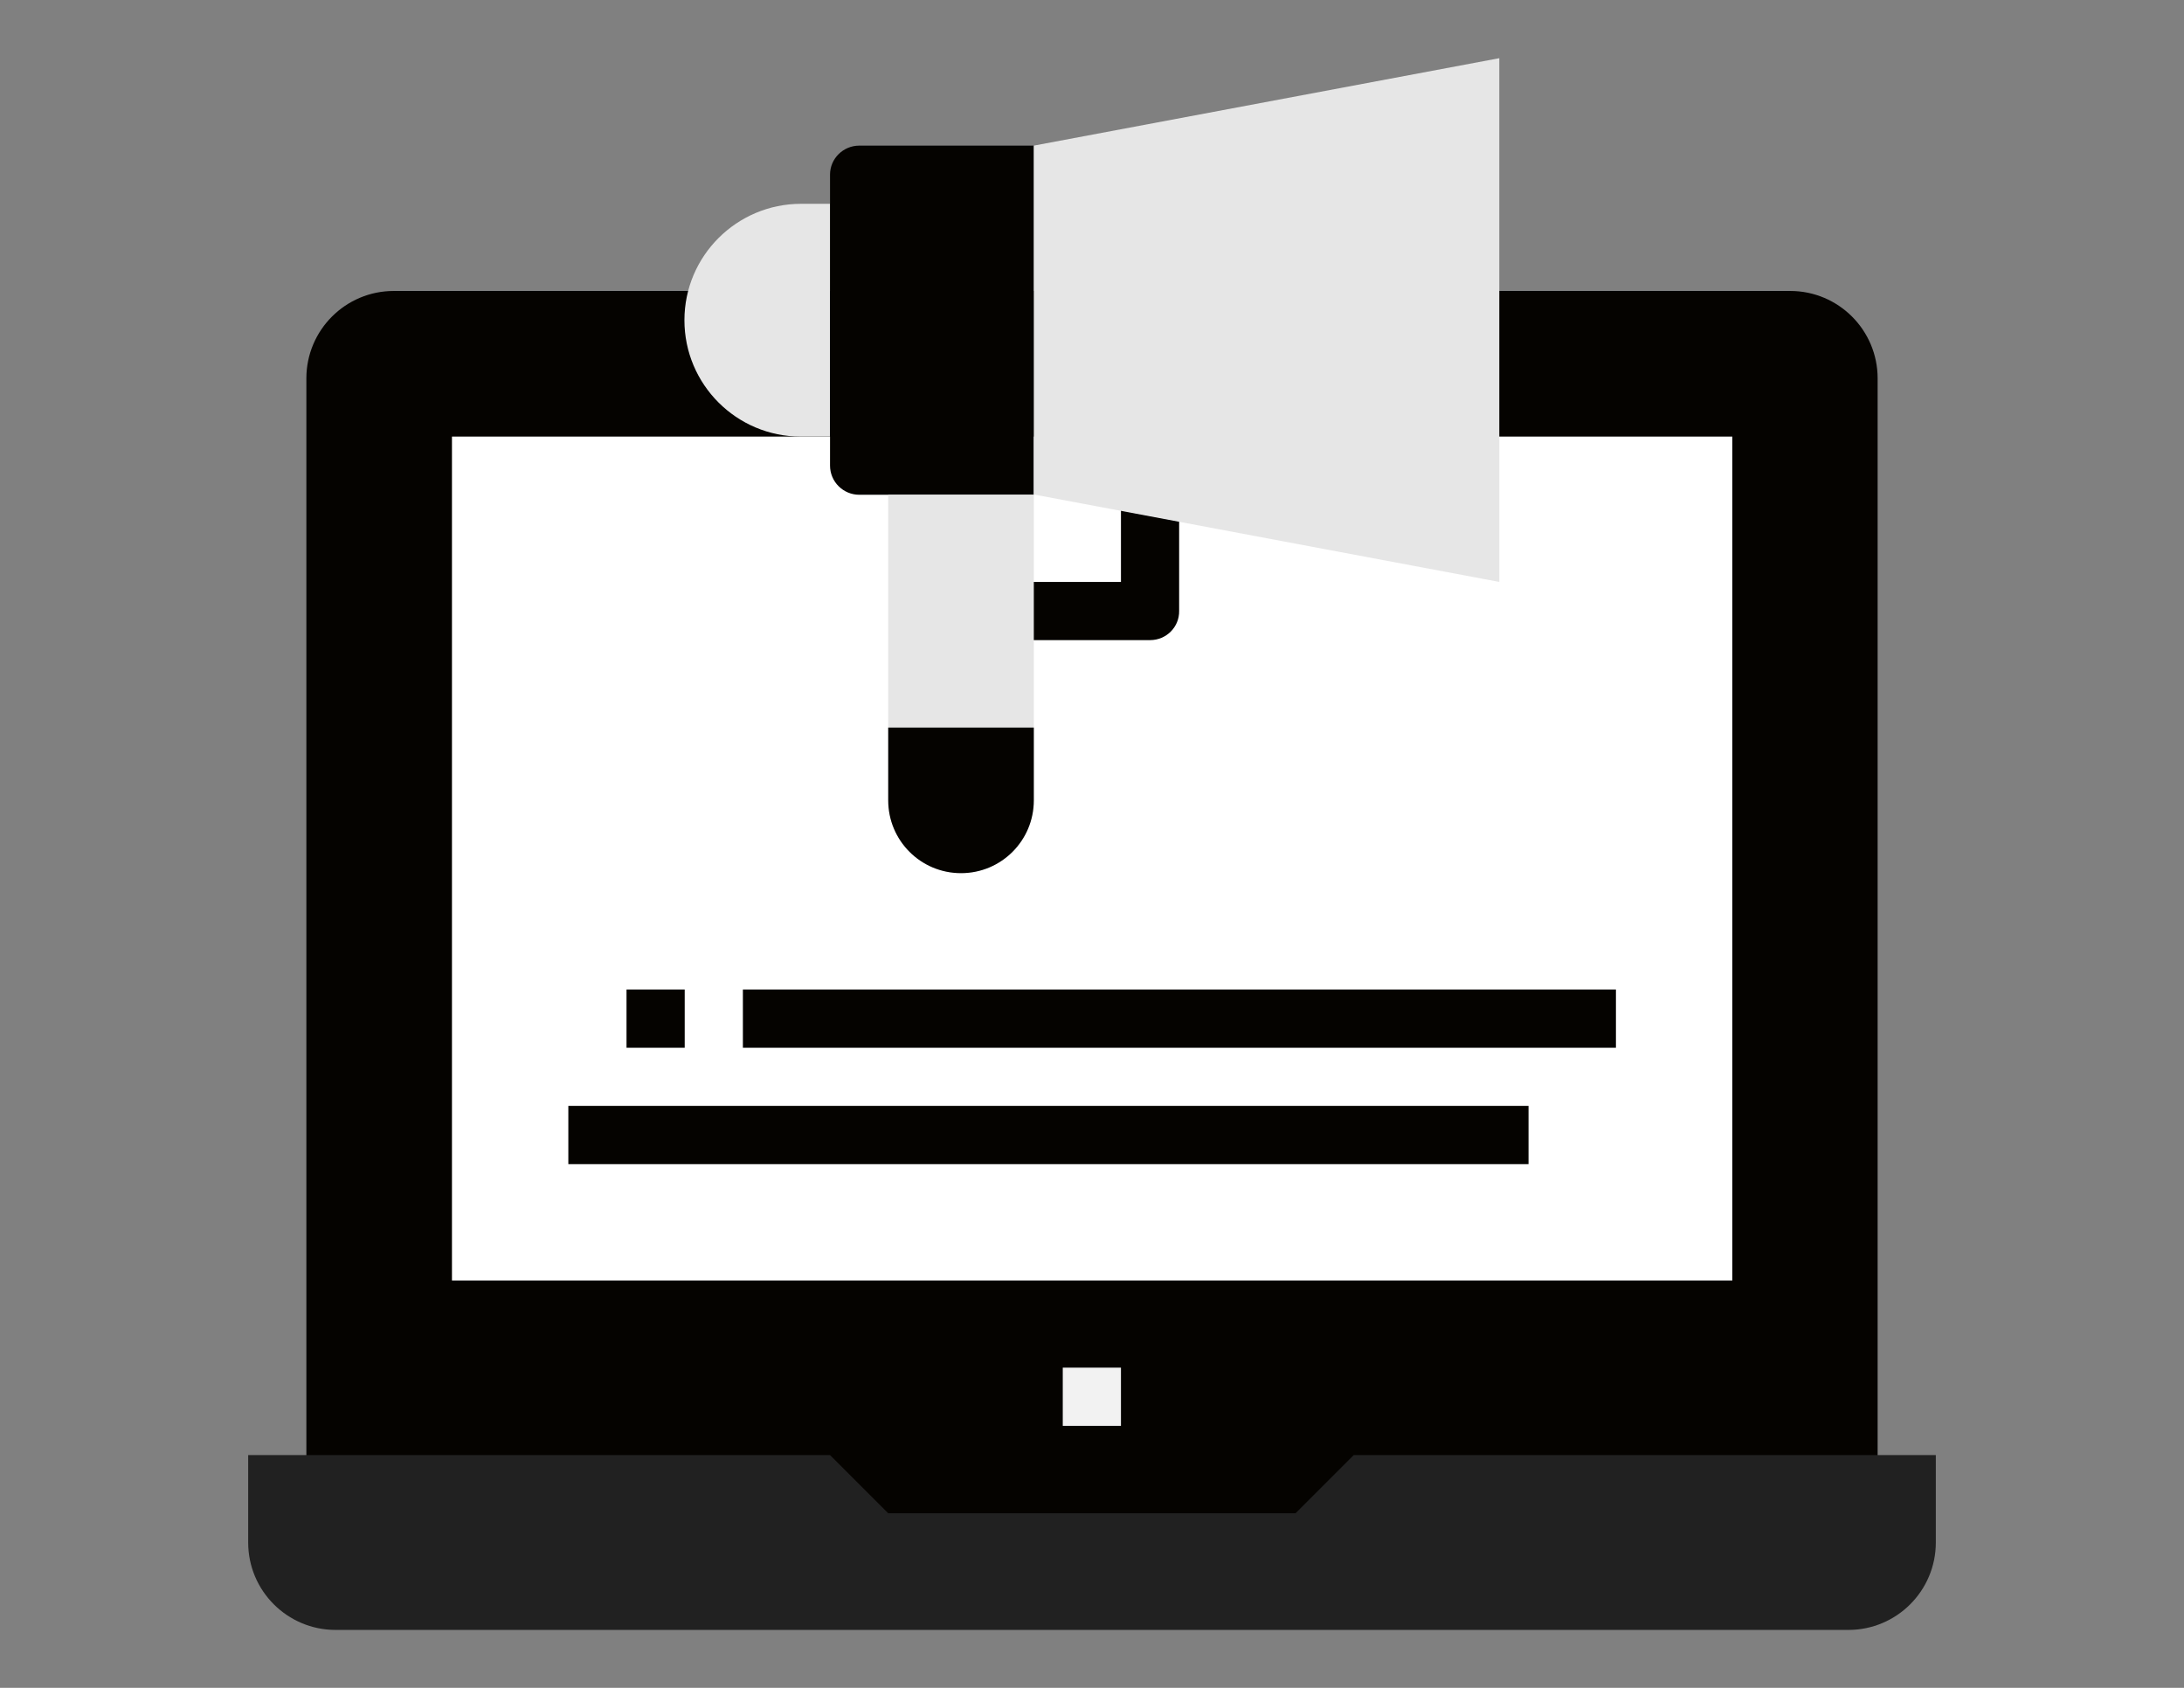 <?xml version="1.0" encoding="utf-8"?>
<!-- Generator: Adobe Illustrator 18.1.1, SVG Export Plug-In . SVG Version: 6.00 Build 0)  -->
<svg version="1.1" id="Capa_1" xmlns="http://www.w3.org/2000/svg" xmlns:xlink="http://www.w3.org/1999/xlink" x="0px" y="0px"
	 viewBox="0 0 792 612" enable-background="new 0 0 792 612" xml:space="preserve">
<rect x="0" y="0" width="792" height="612" fill="#808080" stroke="none"/>
<path fill="#050300" d="M680.9,559.2V137.2c0-17.5-14.2-31.7-31.7-31.7H142.8c-17.5,0-31.7,14.2-31.7,31.7v422.1H680.9z"/>
<path fill="#212121" d="M702,527.6v31.7c0,17.5-14.2,31.7-31.7,31.7H121.7c-17.5,0-31.7-14.2-31.7-31.7v-31.7h211l21.1,21.1h147.7
	l21.1-21.1H702z"/>
<path fill="#FFFFFF" d="M163.9,158.3h464.3v306H163.9V158.3z"/>
<path fill="#F2F2F2" d="M385.4,495.9h21.1V517h-21.1V495.9z"/>
<g>
	<path fill="#050300" d="M227.2,358.8h21.1v21.1h-21.1V358.8z"/>
	<path fill="#050300" d="M269.4,358.8h316.6v21.1H269.4V358.8z"/>
	<path fill="#050300" d="M206.1,401h348.2v21.1H206.1V401z"/>
</g>
<path fill="#050300" d="M417.1,232.1h-52.8V211h42.2v-31.7h21.1v42.2C427.7,227.4,422.9,232.1,417.1,232.1z"/>
<path fill="#E6E6E6" d="M290.5,73.9H301v84.4h-10.6c-23.3,0-42.2-18.9-42.2-42.2S267.2,73.9,290.5,73.9z"/>
<path fill="#050300" d="M311.6,52.8h63.3v126.6h-63.3c-5.8,0-10.6-4.7-10.6-10.6V63.3C301,57.5,305.8,52.8,311.6,52.8z"/>
<g>
	<path fill="#E6E6E6" d="M543.7,21.1V211l-168.8-31.7V52.8L543.7,21.1z"/>
	<path fill="#E6E6E6" d="M322.1,179.4h52.8v110.8c0,14.6-11.8,26.4-26.4,26.4c-14.6,0-26.4-11.8-26.4-26.4V179.4z"/>
</g>
<path fill="#050300" d="M322.1,263.8h52.8v26.4c0,14.6-11.8,26.4-26.4,26.4c-14.6,0-26.4-11.8-26.4-26.4V263.8z"/>
</svg>
